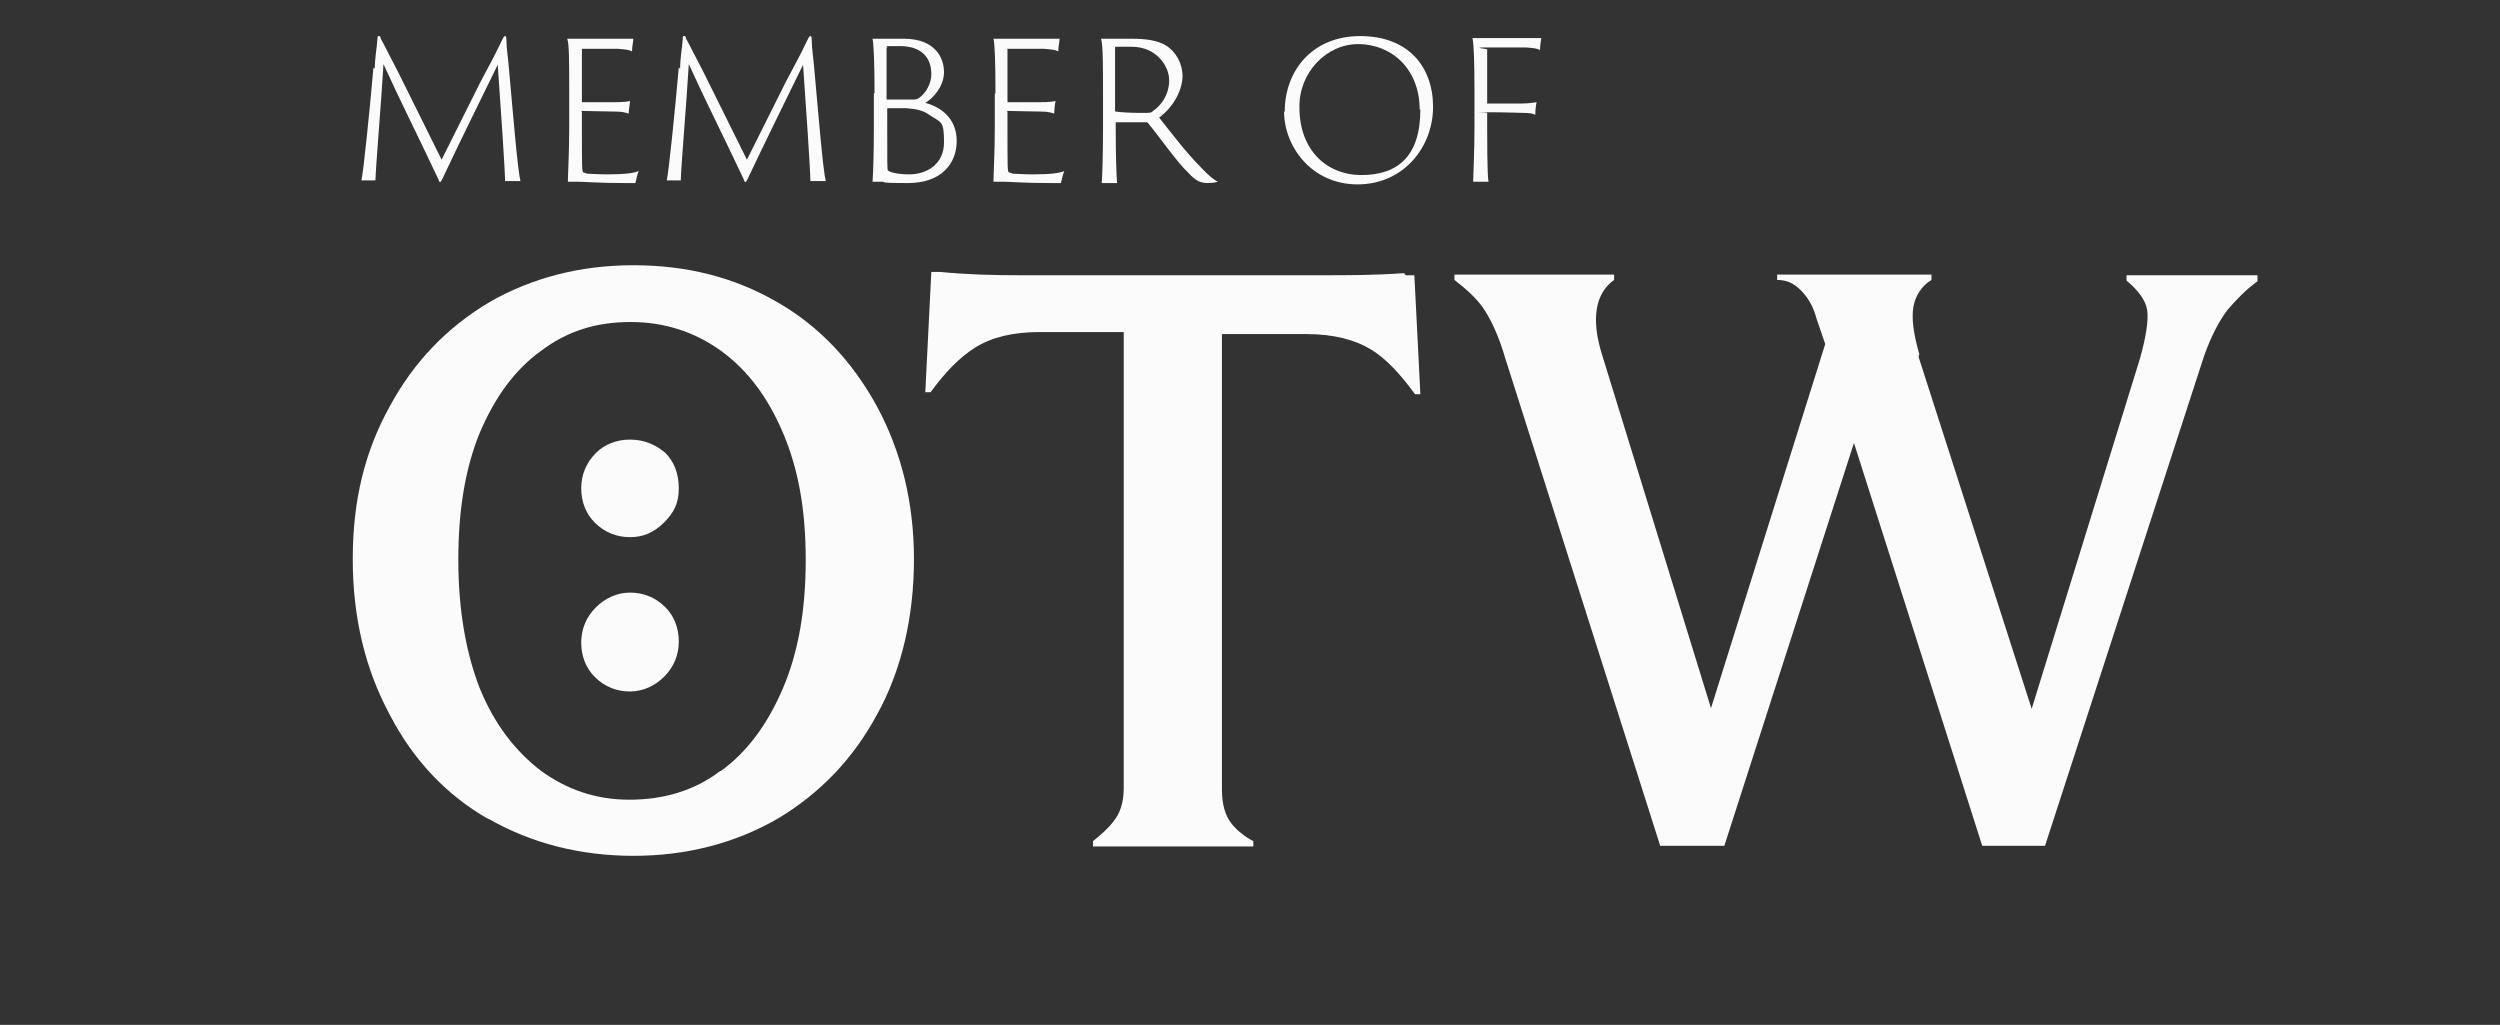 <svg xmlns="http://www.w3.org/2000/svg" id="Ebene_1" viewBox="0 0 374.2 153.4"><rect x="0" y="0" width="374.2" height="153.4" fill="#333333" stroke="none"/><defs><style>      .st0 {        fill: #fbfbfb;      }    </style></defs><path class="st0" d="M73.1,122.6c-6.3-3.6-11.3-8.9-14.8-15.7-3.6-6.7-5.5-14.4-5.5-23.2s1.8-16.1,5.5-22.8c3.6-6.7,8.6-11.9,15-15.7,6.3-3.6,13.5-5.5,21.5-5.5s15.1,1.8,21.5,5.5c6.3,3.6,11.3,8.9,15,15.7,3.6,6.7,5.5,14.3,5.5,22.8s-1.8,16.5-5.5,23.2c-3.6,6.7-8.6,11.9-15,15.7-6.3,3.6-13.5,5.5-21.5,5.5s-15.3-1.9-21.6-5.5ZM107.9,115.4c3.9-2.8,7-7,9.3-12.4s3.4-11.7,3.4-19.2-1.1-13.6-3.4-19-5.3-9.4-9.3-12.3c-3.9-2.8-8.4-4.3-13.5-4.3s-9.4,1.3-13.4,4.3c-3.9,2.8-6.9,6.9-9.2,12.3-2.2,5.4-3.2,11.7-3.2,19s1.1,13.8,3.2,19.2c2.2,5.4,5.3,9.4,9.2,12.4,3.9,2.8,8.2,4.3,13.2,4.3s9.7-1.3,13.6-4.3h0ZM89.2,67.8c1.3-1.3,3.1-2,5.1-2s3.8.7,5.3,2c1.3,1.3,2,3.1,2,5.3s-.7,3.6-2.2,5.1-3.1,2.2-5.1,2.2-3.8-.7-5.3-2.2c-1.3-1.3-2-3.1-2-5.1s.7-3.8,2.2-5.3h0ZM89.2,90.9c1.3-1.3,3.1-2.2,5.1-2.2s3.8.7,5.3,2.2c1.3,1.3,2,3.1,2,5.1s-.7,3.8-2.2,5.3c-1.3,1.3-3.1,2.2-5.1,2.2s-3.8-.7-5.3-2.2c-1.3-1.3-2-3.1-2-5.1s.7-3.8,2.2-5.3h0Z"></path><path class="st0" d="M210.4,41.2h1.3c0-.1.9,17.8.9,17.8h-.8c-2.2-3-4.3-5.3-6.6-6.7s-5.5-2.3-9.7-2.3h-12.6v68.2c0,2.2.5,3.8,1.3,4.9s2.2,2.2,3.4,2.8v.8h-24v-.8c1.1-.9,2.2-1.8,3.1-3,.9-1.1,1.5-2.7,1.5-4.9V49.7h-12.6c-4,0-7.2.8-9.6,2.3-2.4,1.5-4.6,3.8-6.7,6.7h-.8l.9-18h1.3c4,.4,8.1.5,12,.5h45.1c3.9,0,8,0,12.1-.3h.3Z"></path><path class="st0" d="M287.2,53.5l16.9,52.6,16.2-52.4c.9-3.2,1.3-5.7,1.1-7.2s-1.3-3-3.1-4.5v-.8h19.6v.9c-1.8,1.3-3.2,2.8-4.5,4.3-1.2,1.6-2.4,3.8-3.5,6.9l-23.8,73.3h-9.4l-19.2-60.3-19.4,60.3h-9.6l-23.2-73c-.9-3.1-2-5.5-3.1-7.2s-2.7-3.1-4.5-4.5v-.8h23.9v.8c-2.8,2-3.5,5.8-1.8,11.2l16.3,52.9,17.1-54.5-1.3-3.8c-.5-1.9-1.3-3.2-2.4-4.3s-2.2-1.5-3.5-1.5v-.8h23.1v.8c-1.5.9-2.4,2.4-2.7,4-.3,1.8,0,4,.9,7.2h-.1Z"></path><g><path class="st0" d="M56.1,10.3c0-1.6.3-3.1.4-4.5,0-.3,0-.4.2-.4s.2,0,.3.4c.2.3,1.9,3.7,2.6,5l6.5,13.1,5.9-11.8c1.3-2.4,2.2-4.1,3.2-6.2.2-.4.3-.5.4-.5s.2,0,.2.6c0,1.3.3,3,.4,4.5.6,6.7,1.3,15.1,1.7,16.6h-2.3c0-1.5-.7-11.9-1.1-17.4-2.6,5.3-5.7,11.6-8.3,17.1-.3.6-.4.6-.6,0-3.2-6.8-5.7-11.7-8.2-17.2-.3,5.3-1.2,15.8-1.2,17.4h-2.1c.3-1.3,1.2-10.1,1.8-16.9l.2.2Z"></path><path class="st0" d="M85.2,13.9c0-4.6,0-7.4-.3-8.1h7.8c.5,0,1.6,0,2.1,0,0,.4-.2,1.2-.2,1.9-.3-.2-.8-.3-2.2-.4-.8,0-2.5,0-5.3,0s0,0,0,0v8h4.8c1.4,0,2.2-.1,2.4-.2,0,.4-.2,1.4-.2,1.9-.4-.1-.8-.3-1.9-.3s-4.7-.1-5.1-.1,0,0,0,.1v2.3c0,5.9,0,6.7.2,6.8,0,0,.3.1.6.2.6,0,1.6.1,2.9.1,2.9,0,4.1-.2,4.8-.5-.2.5-.4,1.3-.5,1.8h-1.4c-4.1,0-6.3-.2-7.2-.2h-1.5c0-1,.2-4.3.2-8.2v-5h0Z"></path><path class="st0" d="M101.8,10.3c0-1.6.3-3.1.4-4.5,0-.3,0-.4.2-.4s.2,0,.3.4c.2.3,1.9,3.7,2.6,5l6.5,13.1,5.9-11.8c1.3-2.4,2.2-4.1,3.2-6.2.2-.4.3-.5.4-.5s.2,0,.2.6c0,1.3.3,3,.4,4.5.6,6.7,1.3,15.1,1.7,16.6h-2.3c0-1.5-.7-11.9-1.1-17.4-2.6,5.3-5.7,11.6-8.3,17.1-.3.6-.4.6-.6,0-3.2-6.8-5.7-11.7-8.2-17.2-.3,5.3-1.2,15.8-1.2,17.4h-2.1c.3-1.3,1.2-10.1,1.8-16.9l.2.2Z"></path><path class="st0" d="M130.9,13.9c0-4-.1-7.2-.3-8.1h1.1c.9,0,1.9,0,3.6,0,4.7,0,6,2.9,6,5s-1.6,3.9-2.8,4.6c2.3.6,4.7,2.3,4.7,5.7s-2.3,6.3-7.3,6.3-3.1-.2-3.9-.2h-1.4c.1-1.1.2-4.5.2-8.2v-5h0ZM132.7,14.8s0,.1.1.1h3.7c.5,0,.7,0,1-.2,1.2-.8,1.9-2.3,1.9-3.6,0-2.6-1.6-4.2-4.7-4.2s-1.7,0-1.9.2c0,0-.1,0-.1,0v7.6ZM139.1,17.2c-.9-.7-2.1-.9-3.4-1h-2.8s-.1,0-.1.1v2.6c0,5.6,0,6.5.1,6.6.3.3,1.5.6,3.2.6,2.6,0,5.2-1.5,5.2-4.8s-.4-2.9-2.2-4.1Z"></path><path class="st0" d="M149,13.9c0-4.6-.1-7.4-.3-8.1h7.8c.5,0,1.6,0,2.1,0,0,.4-.2,1.2-.2,1.9-.3-.2-.8-.3-2.2-.4-.8,0-2.5,0-5.3,0s-.1,0-.1,0v8h4.8c1.4,0,2.2-.1,2.4-.2-.1.4-.2,1.4-.2,1.9-.4-.1-.8-.3-1.9-.3s-4.7-.1-5.1-.1,0,0,0,.1v2.3c0,5.9,0,6.7.2,6.8.1,0,.3.1.6.2.6,0,1.6.1,2.9.1,2.9,0,4.1-.2,4.8-.5-.2.5-.4,1.3-.5,1.8h-1.4c-4.1,0-6.3-.2-7.2-.2h-1.5c0-1,.2-4.3.2-8.2v-5h.1Z"></path><path class="st0" d="M165.1,13.9c0-4,0-7.3-.3-8.1h1.1c.6,0,2.6,0,3.6,0,1.8,0,3.7.2,5,1,1.5.9,2.5,2.7,2.5,4.6s-1.2,4.5-3.5,6.2c1.9,2.4,4.1,5.3,6.2,7.4,1.2,1.3,2.1,2,2.6,2.2-.3.1-.9.2-1.5.2-1.1,0-1.8-.3-3-1.6-1.6-1.5-4.4-5.5-5.9-7.3-.1-.2-.2-.2-.4-.2h-4.4s-.1,0-.1.1v1c0,3.7.1,6.8.2,8h-2.3c.1-.9.2-4.5.2-8.2v-5.2ZM166.9,16.5c0,.1,0,.2.1.2.6.1,2.2.2,3.8.2s1.4,0,1.8-.3c1.3-.9,2.4-2.5,2.4-4.6s-1.9-5-5.6-5-1.9,0-2.4,0c-.1,0-.1,0-.1.2v9.3h0Z"></path><path class="st0" d="M192.3,16.7c0-6.1,4.1-11.3,11.3-11.3s10.9,4.6,10.9,10.6-4.4,11.6-11.3,11.6-11-5.7-11-10.9h.1ZM212.5,16.5c0-6.4-4.4-9.9-9.2-9.9s-8.9,4.3-8.8,9.5c0,6.3,4,10.1,9.3,10.1s8.8-2.7,8.8-9.8h-.1Z"></path><path class="st0" d="M220.7,13.9c0-4.6-.1-7.4-.3-8.2h8.2c.6,0,1.6,0,2.1,0-.1.5-.2,1.4-.2,1.8-.3-.2-.7-.3-2.1-.4-.9,0-2.9,0-5.7,0s-.1.2-.1.3v8c0,2.7,0,.1,0,.1h5c1.5,0,2.1-.2,2.4-.2-.1.3-.2,1.3-.2,1.9-.3-.2-.8-.3-1.7-.3s-2.3-.1-5.5-.1,0,0,0,.1v2.1c0,1.6,0,7.3.2,8.2h-2.3c0-.8.2-4.3.2-8.2v-5h0Z"></path></g></svg>
